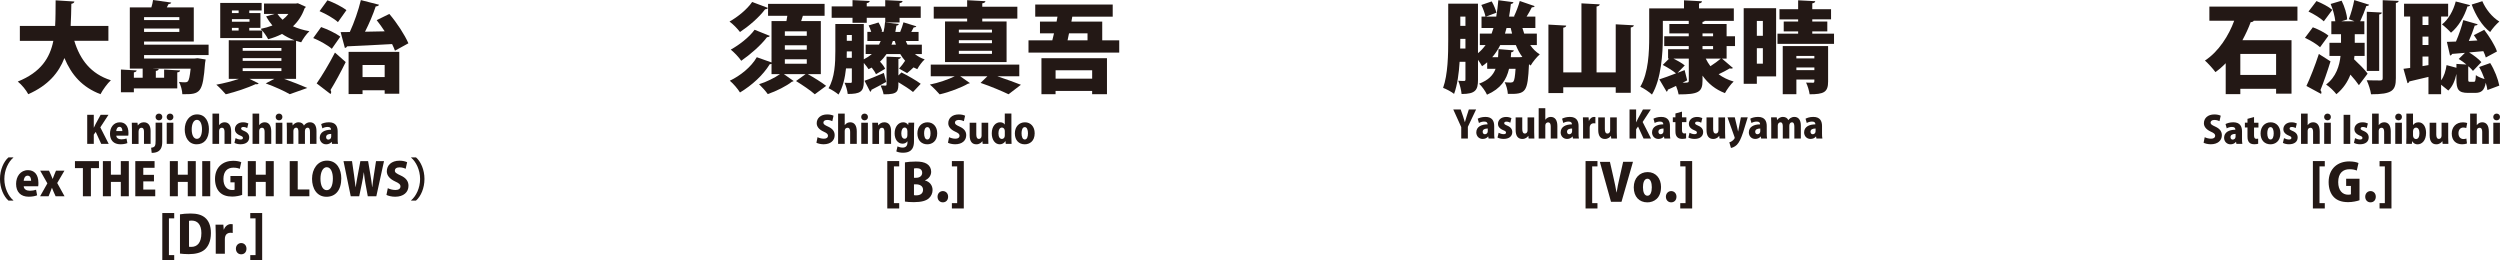 <?xml version="1.0" encoding="UTF-8"?><svg id="_レイヤー_1" xmlns="http://www.w3.org/2000/svg" viewBox="0 0 1154.5 120.27"><defs><style>.cls-1{fill:#231815;}</style></defs><path class="cls-1" d="M1060.96,9.58h-20.17c-.23.41-.68.64-1.42.64-1,2.69-2.28,5.52-3.83,8.35h22.68v24.69h-7.12v-2.24h-16.52v2.46h-6.75v-14.29c-1.46,1.51-3.06,2.92-4.75,4.11-1.09-1.55-3.42-4.06-4.84-5.34,6.34-4.11,11.04-11.59,13.51-18.39h-11.46V3.06h40.67v6.53ZM1051.1,34.59v-9.68h-16.52v9.68h16.52Z"/><path class="cls-1" d="M1068.07,12.6c2.42.91,5.66,2.51,7.21,3.88l-3.88,5.34c-1.42-1.37-4.52-3.24-6.98-4.34l3.65-4.88ZM1065.1,39.71c1.69-3.61,3.97-9.31,5.75-14.79l5.38,3.42c-1.51,4.88-3.19,9.72-4.66,13.28.32.37.46.73.46,1.05,0,.27-.05.5-.18.68l-6.75-3.65ZM1069.76.5c2.46.96,5.71,2.65,7.3,4.06l-3.93,5.29c-1.41-1.41-4.61-3.38-7.07-4.52l3.7-4.84ZM1087.29,25.83c-.05.5-.09,1.05-.18,1.55,2.28,2.15,4.97,4.79,6.25,6.62l-4.02,5.34c-.87-1.32-2.33-3.1-3.92-4.88-1.23,3.24-3.29,6.44-6.48,9.04-1-1.32-3.06-3.38-4.75-4.47,4.66-3.51,6.21-8.81,6.66-13.19h-5.11v-6.07h5.34v-3.97h-4.47v-5.98h1.83c-.23-2.28-1.05-5.43-2.15-7.99l5.07-1.51c1.37,2.74,2.46,6.25,2.56,8.67l-2.65.82h5.98l-2.56-.96c.96-2.42,2.01-6.07,2.51-8.81l6.89,2.15c-.18.37-.64.59-1.32.59-.68,2.1-1.83,4.93-2.83,7.03h1.92v5.98h-4.43v3.97h4.56v6.07h-4.7ZM1100.34.09l7.35.32c-.04.5-.37.82-1.28.96v34.73c0,5.75-1.69,7.44-11.46,7.44-.23-1.78-1.14-4.7-2.01-6.48,2.65.09,5.34.09,6.25.09.82,0,1.14-.23,1.14-1.05V.09ZM1092.99,32.77V5.43l6.94.36c-.05.46-.37.78-1.23.91v26.06h-5.71Z"/><path class="cls-1" d="M1142.36,37.79c.68,0,.87-.32,1-3.1.82.68,2.6,1.42,4.02,1.83-.68-1.92-1.55-3.88-2.51-5.57l5.11-1.83c2.01,3.19,3.65,7.48,4.2,10.41l-5.48,2.05c-.14-1-.41-2.15-.78-3.38-.64,3.7-2.15,4.7-4.93,4.7h-3.24c-4.47,0-5.38-1.6-5.38-6.3v-2.46c-.64,2.97-1.69,5.71-3.74,7.67l-3.33-2.69v4.38h-5.84v-7.99c-3.38.82-6.57,1.6-8.85,2.1-.09.46-.46.73-.82.82l-1.87-6.66c.91-.09,1.96-.23,3.1-.41V7.62h-2.83V1.73h20.36v5.89h-3.24v29.48c1.37-1.87,2.14-4.38,2.51-7.03l4.56,1.23v-1.78l4.61.27c-1.14-.96-2.42-1.87-3.56-2.56l2.88-2.83c-2.28.23-4.34.36-5.98.5-.09.46-.5.68-.91.73l-1.46-6.3,4.2-.14c1.32-3.01,2.65-6.89,3.38-9.9l6.66,1.92c-.18.37-.64.59-1.37.59-.68,2.19-1.69,4.75-2.74,7.12l3.97-.23c-.55-.87-1.09-1.69-1.64-2.46l4.79-2.46c2.33,3.06,4.93,7.12,5.89,10l-5.16,2.78c-.23-.87-.64-1.87-1.14-2.92l-6.57.59c2.19,1.32,4.43,3.06,5.66,4.47l-3.88,4.06c-.5-.64-1.19-1.32-1.96-2.05l-.23.05v5.75c0,1.19.09,1.28.87,1.28h1.69ZM1121.46,7.62h-2.74v3.92h2.74v-3.92ZM1118.72,16.89v3.88h2.74v-3.88h-2.74ZM1118.72,30.53l2.74-.46v-3.97h-2.74v4.43ZM1140.68,2.37c-.14.41-.55.64-1.19.59-1.46,4.66-4.15,9.31-7.62,12.14-.96-1.1-2.92-2.92-4.15-3.83,2.97-2.28,5.25-6.39,6.34-10.59l6.62,1.69ZM1146.34.55c1.55,3.65,4.52,7.39,7.85,9.4-1.37,1.14-3.29,3.33-4.24,4.84-3.7-2.78-6.71-7.71-8.53-12.69l4.93-1.55Z"/><path class="cls-1" d="M1024.95,55.95c-.49-.24-1.29-.56-2.36-.56-1.18,0-1.75.57-1.75,1.23,0,.75.56,1.11,2.19,1.86,2.14.96,3.02,2.28,3.02,3.95,0,2.45-1.86,4.19-5.11,4.19-1.36,0-2.69-.35-3.32-.7l.52-2.57c.71.37,1.84.7,2.92.7,1.29,0,1.91-.56,1.91-1.36s-.61-1.27-2-1.89c-2.12-.97-3.21-2.29-3.21-3.89,0-2.28,1.74-4.07,4.85-4.07,1.29,0,2.28.28,2.92.59l-.57,2.52Z"/><path class="cls-1" d="M1035.36,64.14c0,.87.03,1.72.16,2.31h-2.75l-.17-.94h-.05c-.59.78-1.51,1.13-2.52,1.13-1.77,0-2.94-1.36-2.94-3.01,0-2.59,2.31-3.7,5.2-3.72,0-.75-.33-1.29-1.56-1.29-.92,0-1.79.28-2.42.66l-.56-1.98c.62-.35,1.89-.83,3.58-.83,3.23,0,4.03,2.05,4.03,4.22v3.44ZM1032.39,61.83c-1.27,0-2.35.37-2.35,1.49,0,.8.49,1.15,1.03,1.15.62,0,1.32-.45,1.32-1.37v-1.27Z"/><path class="cls-1" d="M1037.9,54.88l3.02-.85v2.64h2.03v2.21h-2.03v3.68c0,1.15.37,1.56,1.09,1.56.35,0,.54-.02.8-.09l.02,2.36c-.38.12-1.06.23-1.88.23-3.01,0-3.06-2.57-3.06-3.68v-4.07h-1.2v-2.21h1.2v-1.79Z"/><path class="cls-1" d="M1053.09,61.5c0,3.81-2.45,5.14-4.59,5.14-2.71,0-4.57-1.88-4.57-5.02s1.98-5.14,4.67-5.14,4.48,2.09,4.48,5.02ZM1048.54,58.7c-1.15,0-1.51,1.49-1.51,2.85,0,1.63.47,2.87,1.51,2.87s1.46-1.3,1.46-2.87c0-1.44-.42-2.85-1.46-2.85Z"/><path class="cls-1" d="M1060.17,59.13c-.42-.23-1.11-.49-1.81-.49s-1.03.3-1.03.73c0,.4.3.64,1.37,1.1,1.7.71,2.35,1.72,2.36,2.97,0,2.02-1.53,3.18-4,3.18-1.09,0-2.19-.26-2.82-.64l.52-2.19c.49.3,1.5.64,2.28.64s1.13-.26,1.13-.73-.28-.71-1.27-1.11c-1.88-.78-2.45-1.88-2.45-2.88,0-1.84,1.46-3.23,3.75-3.23,1.01,0,1.88.24,2.47.52l-.52,2.14Z"/><path class="cls-1" d="M1071.24,66.45h-3.06v-5.56c0-1.09-.31-1.89-1.22-1.89-.38,0-1.29.19-1.29,1.56v5.89h-3.06v-13.99h3.06v5.28h.04c.76-.99,1.7-1.27,2.49-1.27,1.96,0,3.04,1.51,3.04,4.22v5.75Z"/><path class="cls-1" d="M1074.84,55.57c-.92,0-1.56-.66-1.56-1.55s.66-1.56,1.56-1.56,1.56.64,1.56,1.56-.68,1.55-1.56,1.55ZM1076.37,66.45h-3.06v-9.78h3.06v9.78Z"/><path class="cls-1" d="M1082.28,53.02h3.06v13.43h-3.06v-13.43Z"/><path class="cls-1" d="M1092.98,59.13c-.42-.23-1.11-.49-1.81-.49s-1.03.3-1.03.73c0,.4.3.64,1.37,1.1,1.7.71,2.35,1.72,2.36,2.97,0,2.02-1.53,3.18-4,3.18-1.09,0-2.19-.26-2.82-.64l.52-2.19c.49.3,1.5.64,2.28.64s1.13-.26,1.13-.73-.28-.71-1.27-1.11c-1.88-.78-2.45-1.88-2.45-2.88,0-1.84,1.46-3.23,3.75-3.23,1.01,0,1.88.24,2.47.52l-.52,2.14Z"/><path class="cls-1" d="M1104.06,66.45h-3.06v-5.56c0-1.09-.31-1.89-1.22-1.89-.38,0-1.29.19-1.29,1.56v5.89h-3.06v-13.99h3.06v5.28h.04c.76-.99,1.7-1.27,2.49-1.27,1.96,0,3.04,1.51,3.04,4.22v5.75Z"/><path class="cls-1" d="M1107.66,55.57c-.92,0-1.56-.66-1.56-1.55s.66-1.56,1.56-1.56,1.56.64,1.56,1.56-.68,1.55-1.56,1.55ZM1109.19,66.45h-3.06v-9.78h3.06v9.78Z"/><path class="cls-1" d="M1114.38,57.71c.52-.73,1.36-1.23,2.5-1.23,2.17,0,3.48,2.07,3.48,4.87,0,3.51-1.88,5.3-3.93,5.3-.96,0-1.82-.35-2.45-1.43h-.03l-.16,1.23h-2.59c.03-.76.07-1.91.07-2.99v-11h3.06v5.25h.05ZM1114.33,62.56c0,1.09.7,1.65,1.36,1.65,1.03,0,1.6-.96,1.6-2.69,0-1.53-.52-2.59-1.6-2.59-.68,0-1.36.61-1.36,1.67v1.96Z"/><path class="cls-1" d="M1130.57,63.3c0,1.2.05,2.28.09,3.15h-2.64l-.14-1.22h-.05c-.42.63-1.3,1.41-2.73,1.41-1.98,0-3.09-1.34-3.09-4.15v-5.82h3.06v5.39c0,1.32.37,2.09,1.22,2.09.63,0,1.23-.49,1.23-1.48v-6h3.06v6.64Z"/><path class="cls-1" d="M1139.24,66.26c-.42.19-1.29.37-2.24.37-2.92,0-4.78-1.82-4.78-4.95,0-2.95,1.91-5.18,5.2-5.18.76,0,1.5.16,1.93.31l-.43,2.31c-.31-.1-.73-.23-1.34-.23-1.39,0-2.28,1.08-2.26,2.66,0,1.7.97,2.66,2.28,2.66.54,0,.99-.09,1.37-.24l.28,2.29Z"/><path class="cls-1" d="M1149.34,66.45h-3.06v-5.56c0-1.09-.31-1.89-1.22-1.89-.38,0-1.29.19-1.29,1.56v5.89h-3.06v-13.99h3.06v5.28h.04c.76-.99,1.7-1.27,2.49-1.27,1.96,0,3.04,1.51,3.04,4.22v5.75Z"/><path class="cls-1" d="M1152.94,55.57c-.92,0-1.56-.66-1.56-1.55s.66-1.56,1.56-1.56,1.56.64,1.56,1.56-.68,1.55-1.56,1.55ZM1154.47,66.45h-3.06v-9.78h3.06v9.78Z"/><path class="cls-1" d="M1073.59,96.27h-5.5v-21.89h5.5v2.46h-2.44v16.97h2.44v2.46Z"/><path class="cls-1" d="M1089.62,92.47c-1.1.41-3.25.88-5.23.88-2.92,0-5.02-.76-6.5-2.2-1.67-1.6-2.53-4.16-2.53-7.05,0-6.38,4.33-9.56,9.51-9.56,1.93,0,3.46.36,4.28.74l-.79,3.49c-.81-.36-1.82-.62-3.37-.62-2.96,0-5.21,1.74-5.21,5.95,0,3.92,2.03,5.81,4.56,5.81.6,0,1.08-.05,1.31-.17v-3.87h-2.2v-3.32h6.17v9.92Z"/><path class="cls-1" d="M1092.26,90.84c0-1.5,1.08-2.6,2.44-2.6s2.44,1.03,2.44,2.6-.98,2.6-2.44,2.6-2.44-1.1-2.44-2.6Z"/><path class="cls-1" d="M1098.88,74.38h5.5v21.89h-5.5v-2.46h2.44v-16.97h-2.44v-2.46Z"/><path class="cls-1" d="M50.06,18.85h-15.75c2.65,8.72,7.67,15.29,16.89,18.21-1.6,1.46-3.79,4.47-4.79,6.44-8.44-3.24-13.37-8.85-16.66-16.7-2.6,6.75-7.48,12.64-16.7,16.7-.96-1.87-2.97-4.34-4.84-5.84,10.68-4.29,14.83-10.91,16.43-18.8h-15.47v-6.89h16.29c.23-3.79.18-7.76.23-11.82l8.67.55c-.09.55-.55.91-1.41,1.05-.05,3.38-.14,6.85-.32,10.22h17.43v6.89Z"/><path class="cls-1" d="M96.33,25.42h-29.8v1.6h23.32l1.42-.14,3.7.59c-.05.5-.14,1.1-.27,1.64-1.05,13.69-2.05,14.56-10.5,14.38-.05-1.73-.68-4.11-1.55-5.66,1.23.18,2.24.18,2.83.18.55,0,.91-.09,1.32-.5.46-.55.87-2.19,1.23-5.8h-17.21v.05l2.46.09c-.04.46-.41.78-1.32.91v3.15h3.83v-3.79l7.39.41c-.05.46-.41.78-1.32.91v7.39h-20.04v1.78h-5.98v-10.5l7.26.41c-.05.46-.41.73-1.28.91v2.46h4.06v-4.2h-5.93V3.42h9.95c.37-1.19.64-2.42.78-3.42l8.4,1.19c-.14.41-.5.64-1.23.68-.23.5-.5,1-.82,1.55h12.46v15.75h-22.96v1.46h29.8v4.79ZM82.82,7.9h-16.29v1.37h16.29v-1.37ZM66.53,14.74h16.29v-1.55h-16.29v1.55Z"/><path class="cls-1" d="M141.23,3.15c-.09.27-.32.55-.59.73-1.19,3.38-3.01,6.07-5.34,8.26,2.24,1,4.79,1.78,7.58,2.28-1.32,1.19-3.01,3.56-3.79,5.11-.82-.18-1.6-.46-2.37-.68v17.57h-5.52c3.97,1.41,8.12,3.06,10.72,4.2l-8.12,2.88c-2.33-1.37-6.75-3.42-11.09-4.98l3.97-2.1h-11.5l4.29,2.1c-.18.23-.5.41-.91.41-.14,0-.27-.05-.46-.09-3.65,1.69-9.13,3.56-13.83,4.7-1.05-1.23-3.1-3.38-4.38-4.43,3.56-.64,7.39-1.64,10.41-2.69h-4.66v-17.84c22.04,0,28.43.05,30.3.05v-.05c-2.1-.78-3.97-1.73-5.71-2.92-1.96,1.05-4.11,1.83-6.39,2.46-.64-1.32-2.37-3.79-3.47-4.79,1.96-.41,3.79-.91,5.43-1.55-1.09-1.28-2.05-2.69-2.92-4.2l3.92-1.14h-4.88V1.64h14.65l1-.14,3.65,1.64ZM121.1,14.1v3.47h-19.4V1.37h19.12v3.47h-5.71v1.19h5.16v6.85h-5.16v1.23h5.98ZM110.2,4.84h-3.1v1.19h3.1v-1.19ZM115.22,10.04v-1.19h-8.12v1.19h8.12ZM107.09,12.87v1.23h3.1v-1.23h-3.1ZM112.07,22.18v1.28h17.89v-1.28h-17.89ZM112.07,26.84v1.28h17.89v-1.28h-17.89ZM112.07,31.49v1.32h17.89v-1.32h-17.89ZM128.13,6.44c.64.96,1.46,1.87,2.37,2.69,1.05-.82,1.92-1.69,2.65-2.69h-5.02Z"/><path class="cls-1" d="M148.3,12.5c2.88,1,6.85,2.88,8.85,4.43l-3.92,5.61c-1.73-1.6-5.61-3.74-8.58-4.97l3.65-5.07ZM146.24,38.52c2.37-3.42,5.71-8.9,8.44-14.24l4.97,4.38c-2.33,4.75-4.84,9.36-7.03,12.92.23.32.32.64.32.96s-.09.59-.32.87l-6.39-4.88ZM151.22.14c2.92,1.05,6.8,2.97,8.76,4.56l-3.92,5.52c-1.73-1.64-5.52-3.79-8.49-5.07l3.65-5.02ZM179.79,6.44c3.56,4.15,7.12,9.68,8.81,13.55l-6.21,3.42c-.32-.91-.78-1.96-1.32-3.06-7.76.46-15.61.82-20.81,1.05-.14.46-.59.68-1,.73l-1.96-7.3,4.24-.05c2.05-4.43,4.02-10.13,5.11-14.74l8.4,2.15c-.18.46-.73.73-1.55.78-1.19,3.65-3.06,7.99-4.93,11.68,2.88-.05,5.98-.14,9.08-.18-1.19-1.83-2.46-3.61-3.7-5.16l5.84-2.88ZM160.98,43.45v-19.49h23.41v19.31h-6.75v-1.6h-10.22v1.78h-6.44ZM177.64,30.03h-10.22v5.57h10.22v-5.57Z"/><path class="cls-1" d="M50.22,66.45h-3.48l-2.54-5.54-.89,1.25v4.29h-3.04v-13.43h3.04v5.91h.05c.24-.54.5-1.06.76-1.6l2.35-4.31h3.62l-3.77,5.79,3.89,7.65Z"/><path class="cls-1" d="M58.83,66.09c-.9.36-2.07.54-3.23.54-3.08,0-4.81-1.84-4.81-4.9,0-2.8,1.63-5.25,4.55-5.25,2.33,0,3.98,1.56,3.98,4.88,0,.47-.02.96-.09,1.29h-5.53c.07,1.16,1.11,1.7,2.38,1.7.89,0,1.65-.16,2.35-.38l.4,2.12ZM56.51,60.54c0-.87-.28-1.96-1.34-1.96s-1.44,1.15-1.5,1.96h2.83Z"/><path class="cls-1" d="M69.55,66.45h-3.06v-5.68c0-1.03-.31-1.77-1.18-1.77-.64,0-1.32.47-1.32,1.72v5.74h-3.06v-6.66c0-1.16-.04-2.21-.07-3.13h2.62l.16,1.23h.05c.43-.66,1.36-1.43,2.71-1.43,2.05,0,3.15,1.48,3.15,4.01v5.96Z"/><path class="cls-1" d="M74.92,65.44c0,2.03-.28,5.16-4.87,5.16l-.26-2.38c1.88-.21,2.07-.9,2.07-3.41v-8.15h3.06v8.78ZM73.39,55.57c-.92,0-1.56-.66-1.56-1.55s.66-1.56,1.58-1.56,1.55.66,1.55,1.56-.66,1.55-1.56,1.55Z"/><path class="cls-1" d="M78.52,55.57c-.92,0-1.56-.66-1.56-1.55s.66-1.56,1.56-1.56,1.56.64,1.56,1.56-.68,1.55-1.56,1.55ZM80.05,66.45h-3.06v-9.78h3.06v9.78Z"/><path class="cls-1" d="M96.49,59.55c0,4.68-2.28,7.09-5.67,7.09-3.7,0-5.51-3.2-5.51-6.88s2.09-6.93,5.7-6.93c3.91,0,5.47,3.46,5.47,6.73ZM88.53,59.71c-.02,2.57.85,4.41,2.4,4.41s2.35-1.84,2.35-4.47c0-2.35-.78-4.31-2.35-4.31s-2.4,2.05-2.4,4.36Z"/><path class="cls-1" d="M106.75,66.45h-3.06v-5.56c0-1.09-.31-1.89-1.22-1.89-.38,0-1.29.19-1.29,1.56v5.89h-3.06v-13.99h3.06v5.28h.04c.76-.99,1.7-1.27,2.49-1.27,1.96,0,3.04,1.51,3.04,4.22v5.75Z"/><path class="cls-1" d="M114.19,59.13c-.42-.23-1.11-.49-1.81-.49s-1.03.3-1.03.73c0,.4.3.64,1.37,1.1,1.7.71,2.35,1.72,2.36,2.97,0,2.02-1.53,3.18-4,3.18-1.09,0-2.19-.26-2.82-.64l.52-2.19c.49.3,1.5.64,2.28.64s1.13-.26,1.13-.73-.28-.71-1.27-1.11c-1.88-.78-2.45-1.88-2.45-2.88,0-1.84,1.46-3.23,3.75-3.23,1.01,0,1.88.24,2.47.52l-.52,2.14Z"/><path class="cls-1" d="M125.26,66.45h-3.06v-5.56c0-1.09-.31-1.89-1.22-1.89-.38,0-1.29.19-1.29,1.56v5.89h-3.06v-13.99h3.06v5.28h.04c.76-.99,1.7-1.27,2.49-1.27,1.96,0,3.04,1.51,3.04,4.22v5.75Z"/><path class="cls-1" d="M128.86,55.57c-.92,0-1.56-.66-1.56-1.55s.66-1.56,1.56-1.56,1.56.64,1.56,1.56-.68,1.55-1.56,1.55ZM130.39,66.45h-3.06v-9.78h3.06v9.78Z"/><path class="cls-1" d="M146.16,66.45h-3.01v-5.46c0-1.23-.28-2.03-1.11-2.03-.71,0-1.22.61-1.22,1.6v5.89h-3.01v-5.7c0-.96-.24-1.79-1.09-1.79-.45,0-1.23.37-1.23,1.62v5.87h-3.01v-6.66c0-1.16-.04-2.21-.07-3.13h2.61l.14,1.22h.05c.45-.61,1.3-1.41,2.69-1.41,1.2,0,2.07.57,2.45,1.49h.03c.38-.56,1.27-1.49,2.78-1.49,1.91,0,2.99,1.43,2.99,4.03v5.94Z"/><path class="cls-1" d="M155.93,64.14c0,.87.03,1.72.16,2.31h-2.75l-.17-.94h-.05c-.59.78-1.51,1.13-2.52,1.13-1.77,0-2.94-1.36-2.94-3.01,0-2.59,2.31-3.7,5.2-3.72,0-.75-.33-1.29-1.56-1.29-.92,0-1.79.28-2.42.66l-.56-1.98c.62-.35,1.89-.83,3.58-.83,3.23,0,4.03,2.05,4.03,4.22v3.44ZM152.95,61.83c-1.27,0-2.35.37-2.35,1.49,0,.8.49,1.15,1.03,1.15.62,0,1.32-.45,1.32-1.37v-1.27Z"/><path class="cls-1" d="M6.17,72.79c-2.29,1.91-4.16,5.67-4.16,9.87s1.91,8,4.16,9.87v.1h-2.27c-2.18-1.91-3.91-5.71-3.91-9.97s1.72-8.06,3.91-9.97h2.27v.1Z"/><path class="cls-1" d="M17.16,90.19c-1.09.44-2.5.65-3.91.65-3.72,0-5.82-2.23-5.82-5.92,0-3.38,1.97-6.34,5.5-6.34,2.81,0,4.81,1.89,4.81,5.9,0,.57-.02,1.16-.11,1.55h-6.68c.08,1.41,1.34,2.06,2.88,2.06,1.07,0,2-.19,2.83-.46l.48,2.56ZM14.37,83.49c0-1.05-.34-2.37-1.62-2.37s-1.74,1.39-1.81,2.37h3.42Z"/><path class="cls-1" d="M29.76,78.81l-3.34,5.71,3.38,6.11h-4.12l-.95-2.1c-.25-.57-.5-1.18-.71-1.76h-.06c-.21.61-.46,1.22-.69,1.79l-.84,2.08h-3.91l3.36-5.96-3.32-5.86h4.07l.9,1.95.76,1.83h.06c.23-.59.46-1.26.71-1.87l.8-1.91h3.88Z"/><path class="cls-1" d="M45.7,77.64h-3.72v13h-3.7v-13h-3.67v-3.23h11.09v3.23Z"/><path class="cls-1" d="M59.49,90.63h-3.7v-6.63h-4.58v6.63h-3.7v-16.23h3.7v6.28h4.58v-6.28h3.7v16.23Z"/><path class="cls-1" d="M71.7,90.63h-9.22v-16.23h8.9v3.09h-5.21v3.25h4.93v3.02h-4.93v3.78h5.52v3.09Z"/><path class="cls-1" d="M90.41,90.63h-3.7v-6.63h-4.58v6.63h-3.7v-16.23h3.7v6.28h4.58v-6.28h3.7v16.23Z"/><path class="cls-1" d="M93.39,74.4h3.7v16.23h-3.7v-16.23Z"/><path class="cls-1" d="M111.83,90c-.97.36-2.86.78-4.6.78-2.56,0-4.41-.67-5.71-1.93-1.47-1.41-2.23-3.65-2.23-6.19,0-5.61,3.8-8.4,8.36-8.4,1.7,0,3.04.31,3.76.65l-.69,3.07c-.71-.32-1.6-.55-2.96-.55-2.6,0-4.58,1.53-4.58,5.23,0,3.44,1.78,5.1,4.01,5.1.53,0,.95-.04,1.15-.15v-3.4h-1.93v-2.92h5.42v8.71Z"/><path class="cls-1" d="M126.42,90.63h-3.7v-6.63h-4.58v6.63h-3.7v-16.23h3.7v6.28h4.58v-6.28h3.7v16.23Z"/><path class="cls-1" d="M142.86,90.63h-9.07v-16.23h3.7v13.1h5.38v3.13Z"/><path class="cls-1" d="M157.61,82.3c0,5.65-2.75,8.57-6.85,8.57-4.47,0-6.66-3.86-6.66-8.31s2.52-8.38,6.89-8.38c4.72,0,6.61,4.18,6.61,8.12ZM147.99,82.49c-.02,3.11,1.03,5.33,2.9,5.33s2.83-2.23,2.83-5.4c0-2.83-.95-5.21-2.83-5.21s-2.9,2.48-2.9,5.27Z"/><path class="cls-1" d="M177.34,74.4l-3.55,16.23h-3.95l-1.09-5.92c-.27-1.51-.5-3.17-.71-5.12h-.04c-.29,1.93-.54,3.57-.88,5.14l-1.24,5.9h-3.91l-3.34-16.23h3.93l.92,6.34c.27,1.89.5,3.9.73,5.69h.04c.25-1.87.63-3.76.99-5.73l1.18-6.3h3.57l1.09,6.43c.32,1.87.57,3.61.78,5.56h.06c.21-1.95.46-3.78.76-5.69l.97-6.3h3.7Z"/><path class="cls-1" d="M187.32,77.95c-.59-.29-1.55-.67-2.86-.67-1.43,0-2.12.69-2.12,1.49,0,.9.67,1.34,2.65,2.25,2.58,1.16,3.65,2.75,3.65,4.77,0,2.96-2.25,5.06-6.17,5.06-1.64,0-3.25-.42-4.01-.84l.63-3.11c.86.44,2.23.84,3.53.84,1.55,0,2.31-.67,2.31-1.64s-.74-1.53-2.42-2.29c-2.56-1.18-3.88-2.77-3.88-4.7,0-2.75,2.1-4.91,5.86-4.91,1.55,0,2.75.34,3.53.71l-.69,3.04Z"/><path class="cls-1" d="M189.84,92.52c2.29-1.91,4.16-5.67,4.16-9.87s-1.91-8-4.16-9.87v-.1h2.27c2.21,1.91,3.91,5.71,3.91,9.97s-1.7,8.06-3.91,9.97h-2.27v-.1Z"/><path class="cls-1" d="M80.45,120.27h-5.5v-21.89h5.5v2.46h-2.44v16.97h2.44v2.46Z"/><path class="cls-1" d="M83.11,98.98c1.27-.21,3.01-.38,4.85-.38,3.06,0,5.07.6,6.62,1.82,1.79,1.46,2.82,3.8,2.82,7.19,0,3.94-1.36,6.36-2.89,7.67-1.65,1.41-4.16,2.08-7.36,2.08-1.79,0-3.15-.14-4.04-.26v-18.11ZM87.29,113.96c.26.05.67.05,1,.05,2.75.02,4.71-1.82,4.71-6.38,0-3.85-1.77-5.76-4.42-5.76-.6,0-1,.05-1.29.12v11.97Z"/><path class="cls-1" d="M107.48,107.58c-.29-.07-.6-.1-1.03-.1-1.08,0-2.08.5-2.44,1.7-.12.31-.17.79-.17,1.27v6.74h-4.21v-9.1c0-1.77-.05-3.13-.1-4.35h3.61l.17,2.25h.1c.67-1.77,2.08-2.51,3.18-2.51.41,0,.62.02.88.07v4.04Z"/><path class="cls-1" d="M108.94,114.84c0-1.5,1.08-2.6,2.44-2.6s2.44,1.03,2.44,2.6-.98,2.6-2.44,2.6-2.44-1.1-2.44-2.6Z"/><path class="cls-1" d="M115.57,98.38h5.5v21.89h-5.5v-2.46h2.44v-16.97h-2.44v-2.46Z"/><path class="cls-1" d="M354.64,3.65c-.18.37-.64.64-1.32.64-2.74,3.7-7.35,7.67-11.59,10.5-1.14-1.51-3.1-3.56-4.84-4.84,3.7-2.05,8.17-5.66,10.45-9.04l7.3,2.74ZM379.05,34.23h-6.02c2.78,1.55,6.48,3.83,8.49,5.43l-5.25,3.88c-1.83-1.69-5.8-4.34-8.67-6.12l4.43-3.19h-10.04l4.52,3.19c-.18.18-.46.27-.82.32-2.42,1.96-7.21,4.38-11.14,5.71-.91-1.32-2.69-3.29-4.02-4.56,3.33-1,7.26-2.97,9.68-4.66h-3.92v-4.75c-.23.09-.5.18-.82.18-3.1,5.07-8.22,9.72-13.74,13.05-1.05-1.69-2.97-3.97-4.7-5.43,4.79-2.28,9.86-6.3,12.46-10.86l6.8,2.42V9.72h6.89l.41-2.42h-8.9V1.78h26.11v5.52h-10.04c-.23.78-.5,1.6-.78,2.42h9.08v24.51ZM355.5,16.57c-.18.37-.64.59-1.28.59-2.88,3.83-7.67,7.94-11.91,10.91-1.09-1.6-3.1-3.74-4.84-5.16,3.79-2.1,8.54-5.7,11-9.17l7.03,2.83ZM362.44,14.47v2.05h10.13v-2.05h-10.13ZM362.44,20.9v2.05h10.13v-2.05h-10.13ZM362.44,27.38v2.05h10.13v-2.05h-10.13Z"/><path class="cls-1" d="M425.69,24.96h-3.19c1.28,1.05,2.78,1.87,4.52,2.46-1.14,1-2.69,3.1-3.42,4.52-.59-.23-1.19-.55-1.73-.82-.82.82-2.05,1.92-2.97,2.65l-3.7-2.1c.91-1,2.05-2.46,2.78-3.61-.82-.96-1.6-1.96-2.24-3.1h-6.34c-.87,1.28-1.87,2.46-3.01,3.51,1,1.05,1.96,2.33,2.37,3.29l-4.24,2.51c-.37-.87-1.14-2.01-1.96-3.06-.46.27-.96.5-1.46.73-.46-.73-1.37-1.92-2.19-2.88v8.67c0,4.66-1.73,5.66-7.44,5.66-.14-1.46-.78-3.79-1.46-5.16,1.1.05,2.37.05,2.78.05.46,0,.59-.18.59-.64v-6.07h-2.69c-.46,4.38-1.46,8.81-3.47,12.09-.96-.87-3.33-2.37-4.61-2.92,2.92-4.84,3.15-11.82,3.15-17.07v-12.6h13.14v16.34c1.37-.69,2.6-1.51,3.7-2.46h-2.83v-4.34h6.16c.27-.55.55-1.1.78-1.69h-6.16v-4.2h1.78c-.27-.96-.73-2.1-1.19-2.97l4.56-1.37c.78,1.28,1.51,2.97,1.69,4.15l-.59.18h1.23c.32-1.37.55-2.88.68-4.43h.09v-2.05h-8.54v2.28h-6.57v-2.28h-9.63V2.97h9.63V.05l7.94.41c-.04.5-.46.82-1.37,1v1.51h8.54V.05l7.99.41c-.04.55-.41.82-1.37,1v1.51h9.77v5.29h-9.77v2.1h-6.34v.05l5.98.68c-.09.41-.46.68-1.09.73-.14,1-.32,1.96-.5,2.92h2.24c.55-1.37,1.19-3.15,1.51-4.43l5.93,1.83c-.14.37-.55.5-1.19.5l-1.14,2.1h3.38v4.2h-5.89c.23.59.46,1.14.78,1.69h6.62v4.34ZM391.05,23.73c0,.96,0,1.92-.05,2.97h2.37v-2.97h-2.33ZM393.38,16.16h-2.33v2.69h2.33v-2.69ZM399.22,37.29c2.33-.78,5.61-2.19,8.94-3.61l1.1,4.15c-2.51,1.37-5.07,2.78-6.85,3.65,0,.41-.18.73-.55.91l-2.65-5.11ZM414.87,34.87l1.42-1.42c2.83,1.42,6.85,3.7,8.9,5.25l-3.56,3.79c-1.46-1.23-4.24-3.01-6.75-4.52,0,4.11,0,5.7-6.85,5.57-.23-1.28-.82-2.92-1.37-4.06.82.05,1.87.05,2.24.05s.5-.14.5-.5v-12.87l6.62.27c-.09.41-.37.73-1.14.82v7.62ZM412.32,18.94c-.18.59-.41,1.14-.64,1.69h2.05l-.55-1.69h-.87Z"/><path class="cls-1" d="M470.73,35.23h-10.13c4.06,1.37,8.21,2.88,10.86,3.92l-5.71,4.38c-2.97-1.42-8.08-3.61-12.92-5.25l3.15-3.06h-12.55l4.47,3.15c-.18.14-.5.27-.87.27-2.92,1.73-8.58,3.92-13.1,4.93-1.1-1.28-3.06-3.29-4.52-4.52,3.92-.78,8.49-2.33,11.5-3.83h-11.09v-5.39h40.89v5.39ZM446.63,9.9v-1.32h-15.43V3.1h15.43V.09l8.44.46c-.05.5-.46.82-1.46,1v1.55h16.2v5.48h-16.2v1.32h11.23v18.76h-28.43V9.9h10.22ZM458.09,15.02v-1.32h-15.29v1.32h15.29ZM458.09,19.94v-1.37h-15.29v1.37h15.29ZM458.09,24.87v-1.41h-15.29v1.41h15.29Z"/><path class="cls-1" d="M509.01,18.62h7.85v5.66h-41.9v-5.66h11c.27-1,.55-2.1.78-3.24h-6.48v-5.39h7.67l.41-2.28h-10.27V2.1h35.78v5.61h-18.67l-.41,2.28h14.24v8.63ZM480.94,43.49v-16.61h30.26v16.61h-6.85v-1.51h-16.89v1.51h-6.53ZM504.36,32.45h-16.89v3.88h16.89v-3.88ZM502.21,15.38h-8.53c-.23,1.14-.46,2.24-.68,3.24h9.22v-3.24Z"/><path class="cls-1" d="M384.35,55.95c-.49-.24-1.29-.56-2.36-.56-1.18,0-1.75.57-1.75,1.23,0,.75.56,1.11,2.19,1.86,2.14.96,3.02,2.28,3.02,3.95,0,2.45-1.86,4.19-5.11,4.19-1.36,0-2.69-.35-3.32-.7l.52-2.57c.71.37,1.84.7,2.92.7,1.29,0,1.91-.56,1.91-1.36s-.61-1.27-2-1.89c-2.12-.97-3.21-2.29-3.21-3.89,0-2.28,1.74-4.07,4.85-4.07,1.29,0,2.28.28,2.92.59l-.57,2.52Z"/><path class="cls-1" d="M395.66,66.45h-3.06v-5.56c0-1.09-.31-1.89-1.22-1.89-.38,0-1.29.19-1.29,1.56v5.89h-3.06v-13.99h3.06v5.28h.04c.76-.99,1.7-1.27,2.49-1.27,1.96,0,3.04,1.51,3.04,4.22v5.75Z"/><path class="cls-1" d="M399.26,55.57c-.92,0-1.56-.66-1.56-1.55s.66-1.56,1.56-1.56,1.56.64,1.56,1.56-.68,1.55-1.56,1.55ZM400.79,66.45h-3.06v-9.78h3.06v9.78Z"/><path class="cls-1" d="M411.5,66.45h-3.06v-5.68c0-1.03-.31-1.77-1.18-1.77-.64,0-1.32.47-1.32,1.72v5.74h-3.06v-6.66c0-1.16-.04-2.21-.07-3.13h2.62l.16,1.23h.05c.43-.66,1.36-1.43,2.71-1.43,2.05,0,3.15,1.48,3.15,4.01v5.96Z"/><path class="cls-1" d="M422.17,56.67c-.03.76-.09,1.69-.09,3.02v5.49c0,2.45-.57,5.35-5.07,5.35-1.15,0-2.28-.21-3.09-.61l.56-2.33c.57.3,1.46.57,2.43.57,1.34,0,2.16-.8,2.16-2.35v-.54h-.04c-.49.7-1.3,1.08-2.21,1.08-2.35,0-3.68-2.17-3.68-4.74,0-3.15,1.77-5.14,3.96-5.14,1.04,0,1.81.47,2.26,1.25h.04l.14-1.06h2.64ZM419.03,60.51c0-1.09-.59-1.62-1.23-1.62-.96,0-1.58,1.08-1.58,2.68s.59,2.5,1.55,2.5c.66,0,1.27-.43,1.27-1.67v-1.89Z"/><path class="cls-1" d="M432.81,61.5c0,3.81-2.45,5.14-4.59,5.14-2.71,0-4.57-1.88-4.57-5.02s1.98-5.14,4.67-5.14,4.48,2.09,4.48,5.02ZM428.26,58.7c-1.15,0-1.51,1.49-1.51,2.85,0,1.63.47,2.87,1.51,2.87s1.46-1.3,1.46-2.87c0-1.44-.42-2.85-1.46-2.85Z"/><path class="cls-1" d="M445.1,55.95c-.49-.24-1.29-.56-2.36-.56-1.18,0-1.75.57-1.75,1.23,0,.75.56,1.11,2.19,1.86,2.14.96,3.02,2.28,3.02,3.95,0,2.45-1.86,4.19-5.11,4.19-1.36,0-2.69-.35-3.32-.7l.52-2.57c.71.37,1.84.7,2.92.7,1.29,0,1.91-.56,1.91-1.36s-.61-1.27-2-1.89c-2.12-.97-3.21-2.29-3.21-3.89,0-2.28,1.74-4.07,4.85-4.07,1.29,0,2.28.28,2.92.59l-.57,2.52Z"/><path class="cls-1" d="M456.35,63.3c0,1.2.05,2.28.09,3.15h-2.64l-.14-1.22h-.05c-.42.63-1.3,1.41-2.73,1.41-1.98,0-3.09-1.34-3.09-4.15v-5.82h3.06v5.39c0,1.32.37,2.09,1.22,2.09.63,0,1.23-.49,1.23-1.48v-6h3.06v6.64Z"/><path class="cls-1" d="M467.07,63.46c0,1.08.03,2.21.07,2.99h-2.68l-.14-1.27h-.05c-.52.92-1.53,1.46-2.57,1.46-2.24,0-3.7-2.16-3.7-5.04,0-3.32,1.81-5.13,3.84-5.13,1.04,0,1.79.42,2.12,1.01h.05v-5.04h3.06v11.02ZM464.02,60.66c0-1.36-.8-1.76-1.32-1.76-1.11,0-1.62,1.22-1.62,2.69,0,1.69.66,2.57,1.6,2.57.57,0,1.34-.36,1.34-1.7v-1.81Z"/><path class="cls-1" d="M477.82,61.5c0,3.81-2.45,5.14-4.59,5.14-2.71,0-4.57-1.88-4.57-5.02s1.98-5.14,4.67-5.14,4.48,2.09,4.48,5.02ZM473.26,58.7c-1.15,0-1.51,1.49-1.51,2.85,0,1.63.47,2.87,1.51,2.87s1.46-1.3,1.46-2.87c0-1.44-.42-2.85-1.46-2.85Z"/><path class="cls-1" d="M415.25,96.27h-5.5v-21.89h5.5v2.46h-2.44v16.97h2.44v2.46Z"/><path class="cls-1" d="M427.17,83.34c2.17.57,3.49,2.27,3.49,4.42,0,1.46-.62,2.84-1.72,3.82-1.27,1.12-3.37,1.77-6.93,1.77-1.79,0-3.18-.12-4.11-.26v-18.11c1.1-.21,3.06-.38,4.99-.38,2.2,0,3.85.24,5.21,1.12,1.2.76,1.91,2.03,1.91,3.58s-.86,3.15-2.84,3.97v.07ZM423.07,82.1c1.77,0,2.79-.96,2.79-2.29,0-1.48-1.03-2.13-2.44-2.13-.65,0-1.05.05-1.34.12v4.3h.98ZM422.08,90.13c.31.07.67.07,1.17.07,1.6,0,3.01-.76,3.01-2.56s-1.58-2.51-3.11-2.51h-1.08v4.99Z"/><path class="cls-1" d="M432.96,90.84c0-1.5,1.08-2.6,2.44-2.6s2.44,1.03,2.44,2.6-.98,2.6-2.44,2.6-2.44-1.1-2.44-2.6Z"/><path class="cls-1" d="M439.58,74.38h5.5v21.89h-5.5v-2.46h2.44v-16.97h-2.44v-2.46Z"/><path class="cls-1" d="M709.74,20.81h-3.1c1.23,1.78,2.69,3.24,4.43,4.29-1.37,1.19-3.29,3.51-4.2,5.16-.27-.18-.5-.37-.78-.59-.64,12.92-1.28,13.87-9.77,13.69-.09-1.64-.68-3.97-1.46-5.39,1.19.14,2.19.14,2.83.14.5,0,.87-.09,1.23-.5.41-.55.73-2.15.96-5.84h-3.01c-1.19,5.02-3.74,9.17-10.18,11.96-.68-1.55-2.33-3.88-3.65-5.07,4.34-1.64,6.48-3.92,7.62-6.89h-3.88v-3.01c-.73.64-1.55,1.28-2.37,1.83-.41-.78-1.14-1.96-1.87-2.97v9.17c0,4.79-1.14,6.62-7.58,6.62-.14-1.64-.82-4.47-1.55-6.12,1.05.09,2.28.09,2.74.09s.59-.18.59-.73v-8.12h-2.69c-.32,5.29-1.05,10.77-2.56,14.83-1.09-.91-3.65-2.28-5.07-2.78,2.24-6.25,2.37-15.52,2.37-22.18V1.69h13.74v22.87c1.32-1.05,2.46-2.33,3.51-3.74h-2.65v-5.29h5.43c.32-.82.59-1.69.87-2.6h-5.52v-5.25h1.83c-.27-1.46-1.1-3.7-1.92-5.39l4.79-1.64c.96,1.6,1.83,3.79,2.19,5.2l-4.93,1.83h4.84c.41-2.37.73-4.93.96-7.58l6.98.91c-.09.46-.5.78-1.19.82-.23,2.01-.5,3.97-.82,5.84h2.6l-.32-.14c.96-1.96,2.1-4.93,2.65-7.07l6.89,2.37c-.18.41-.64.55-1.32.55-.64,1.28-1.51,2.88-2.42,4.29h4.06v5.25h-5.98c.23.87.5,1.73.82,2.6h5.84v5.29ZM674.37,17.94c0,1.87,0,3.06-.05,4.47h2.42v-4.47h-2.37ZM676.74,7.67h-2.37v4.29h2.37v-4.29ZM701.57,26.42c1.19-.09,1.32-.09,1.46-.09-1.19-1.6-2.19-3.47-3.01-5.52h-7.21c-1,2.05-2.24,3.92-3.7,5.61h2.69c.09-1.19.18-2.42.23-3.74l7.07.59c-.09.41-.46.78-1.23.87-.05.78-.14,1.55-.18,2.28h3.88ZM698.28,15.52c-.23-.87-.46-1.73-.64-2.6h-1.92c-.23.87-.46,1.73-.73,2.6h3.29Z"/><path class="cls-1" d="M746.15,11.23l8.35.46c-.05.5-.46.82-1.42,1v30.17h-6.94v-2.56h-24.23v2.69h-6.85V11.36l8.22.46c-.05.5-.41.82-1.37.96v20.67h8.4V1.55l8.44.46c-.05.5-.46.82-1.46,1v30.44h8.85V11.23Z"/><path class="cls-1" d="M797.35,21.27v5.8h-2.14l5.07,4.34c-.18.18-.5.27-.87.27-.18,0-.41-.05-.64-.09-1.28.78-3.24,1.83-5.11,2.69,1.96,1.46,4.24,2.6,6.94,3.38-1.37,1.23-3.15,3.7-4.02,5.34-4.43-1.69-7.8-4.43-10.36-8.08v2.37c0,5.29-2.05,6.3-11.04,6.3-.18-1.1-.64-2.6-1.19-3.92-1.42.68-2.69,1.28-3.79,1.73,0,.41-.23.78-.55.96l-3.38-5.71c2.05-.64,4.79-1.64,7.71-2.78-1.42-1.19-4.06-2.83-6.12-3.88l2.92-2.92h-.46v-4.34h9.54v-1.46h-11.32v-4.52h11.32v-1.32h-8.95v-4.34h8.95v-1.46h-11.96v7.39c0,7.67-.73,19.44-5.02,26.65-1.14-1.1-3.92-2.97-5.39-3.61,3.83-6.53,4.11-16.2,4.11-23.05V3.88h16.07V.14l8.31.46c-.04.5-.41.82-1.37,1v2.28h16.07v5.75h-13.37c-.18.23-.5.41-1.1.5v.96h11.14v5.66h3.88v4.52h-3.88ZM777.96,32.36c.41,1.55.82,3.15,1.19,4.75l-2.14,1.1c2.69,0,2.88-.09,2.88-.96v-10.18h-7.07c1.92.96,4.02,2.15,5.2,3.15l-3.33,3.42,3.29-1.28ZM786.22,15.43v1.32h4.88v-1.32h-4.88ZM786.22,21.27v1.46h4.88v-1.46h-4.88ZM787.72,27.06c.59,1.23,1.32,2.42,2.15,3.51,1.73-1.1,3.51-2.42,4.79-3.51h-6.94Z"/><path class="cls-1" d="M820.21,3.79v31.49h-8.9v3.42h-6.07V3.79h14.97ZM814.09,9.68h-2.78v6.85h2.78v-6.85ZM811.31,29.39h2.78v-7.12h-2.78v7.12ZM836.91,15.56h10.04v4.7h-26.11v-4.7h9.54v-1.05h-6.66v-4.56h6.66v-1h-8.62v-4.7h8.62V.14l7.9.41c-.04.5-.41.82-1.37,1v2.69h8.67v4.7h-8.67v1h6.94v4.56h-6.94v1.05ZM844.22,21.27v16.38c0,4.93-1.96,5.89-8.53,5.89-.23-1.64-.91-3.92-1.64-5.39,1.14.05,2.74.05,3.15.05.68,0,.68-.14.68-1.46h-8.31v6.75h-6.3v-22.23h20.95ZM837.87,25.83h-8.31v1.14h8.31v-1.14ZM829.57,32.4h8.31v-1.23h-8.31v1.23Z"/><path class="cls-1" d="M681.67,50.54l-3.81,8.03v5.41h-3.06v-5.28l-3.68-8.15h3.42l1.09,3.15c.31.92.57,1.75.83,2.68h.04c.23-.89.49-1.74.8-2.69l1.01-3.13h3.35Z"/><path class="cls-1" d="M690.02,61.66c0,.87.03,1.72.16,2.31h-2.75l-.17-.94h-.05c-.59.78-1.51,1.13-2.52,1.13-1.77,0-2.94-1.36-2.94-3.01,0-2.59,2.31-3.7,5.2-3.72,0-.75-.33-1.29-1.56-1.29-.92,0-1.79.28-2.42.66l-.56-1.98c.62-.35,1.89-.83,3.58-.83,3.23,0,4.03,2.05,4.03,4.22v3.44ZM687.05,59.35c-1.27,0-2.35.37-2.35,1.49,0,.8.49,1.15,1.03,1.15.62,0,1.32-.45,1.32-1.37v-1.27Z"/><path class="cls-1" d="M697.48,56.66c-.42-.23-1.11-.49-1.81-.49s-1.03.3-1.03.73c0,.4.3.64,1.37,1.1,1.7.71,2.35,1.72,2.36,2.97,0,2.02-1.53,3.18-4,3.18-1.09,0-2.19-.26-2.82-.64l.52-2.19c.49.3,1.5.64,2.28.64s1.13-.26,1.13-.73-.28-.71-1.27-1.11c-1.88-.78-2.45-1.88-2.45-2.88,0-1.84,1.46-3.23,3.75-3.23,1.01,0,1.88.24,2.47.52l-.52,2.14Z"/><path class="cls-1" d="M708.48,60.83c0,1.2.05,2.28.09,3.15h-2.64l-.14-1.22h-.05c-.42.63-1.3,1.41-2.73,1.41-1.98,0-3.09-1.34-3.09-4.15v-5.82h3.06v5.39c0,1.32.37,2.09,1.22,2.09.63,0,1.23-.49,1.23-1.48v-6h3.06v6.64Z"/><path class="cls-1" d="M719.19,63.97h-3.06v-5.56c0-1.09-.31-1.89-1.22-1.89-.38,0-1.29.19-1.29,1.56v5.89h-3.06v-13.99h3.06v5.28h.04c.76-.99,1.7-1.27,2.49-1.27,1.96,0,3.04,1.51,3.04,4.22v5.75Z"/><path class="cls-1" d="M728.98,61.66c0,.87.03,1.72.16,2.31h-2.75l-.17-.94h-.05c-.59.78-1.51,1.13-2.52,1.13-1.77,0-2.94-1.36-2.94-3.01,0-2.59,2.31-3.7,5.2-3.72,0-.75-.33-1.29-1.56-1.29-.92,0-1.79.28-2.42.66l-.56-1.98c.62-.35,1.89-.83,3.58-.83,3.23,0,4.03,2.05,4.03,4.22v3.44ZM726,59.35c-1.27,0-2.35.37-2.35,1.49,0,.8.49,1.15,1.03,1.15.62,0,1.32-.45,1.32-1.37v-1.27Z"/><path class="cls-1" d="M736.76,56.99c-.21-.05-.43-.07-.75-.07-.78,0-1.51.36-1.77,1.23-.09.23-.12.57-.12.92v4.9h-3.06v-6.62c0-1.29-.04-2.28-.07-3.16h2.62l.12,1.63h.07c.49-1.29,1.51-1.83,2.31-1.83.29,0,.45.02.64.05v2.94Z"/><path class="cls-1" d="M746.62,60.83c0,1.2.05,2.28.09,3.15h-2.64l-.14-1.22h-.05c-.42.63-1.3,1.41-2.73,1.41-1.98,0-3.09-1.34-3.09-4.15v-5.82h3.06v5.39c0,1.32.37,2.09,1.22,2.09.63,0,1.23-.49,1.23-1.48v-6h3.06v6.64Z"/><path class="cls-1" d="M762.47,63.97h-3.48l-2.54-5.54-.89,1.25v4.29h-3.04v-13.43h3.04v5.91h.05c.24-.54.5-1.06.76-1.6l2.35-4.31h3.62l-3.77,5.79,3.89,7.65Z"/><path class="cls-1" d="M771.18,61.66c0,.87.03,1.72.16,2.31h-2.75l-.17-.94h-.05c-.59.78-1.51,1.13-2.52,1.13-1.77,0-2.94-1.36-2.94-3.01,0-2.59,2.31-3.7,5.2-3.72,0-.75-.33-1.29-1.56-1.29-.92,0-1.79.28-2.42.66l-.56-1.98c.62-.35,1.89-.83,3.58-.83,3.23,0,4.03,2.05,4.03,4.22v3.44ZM768.21,59.35c-1.27,0-2.35.37-2.35,1.49,0,.8.49,1.15,1.03,1.15.62,0,1.32-.45,1.32-1.37v-1.27Z"/><path class="cls-1" d="M773.72,52.4l3.02-.85v2.64h2.03v2.21h-2.03v3.68c0,1.15.37,1.56,1.09,1.56.35,0,.54-.02.8-.09l.02,2.36c-.38.12-1.06.23-1.88.23-3.01,0-3.06-2.57-3.06-3.68v-4.07h-1.2v-2.21h1.2v-1.79Z"/><path class="cls-1" d="M785.63,56.66c-.42-.23-1.11-.49-1.81-.49s-1.03.3-1.03.73c0,.4.3.64,1.37,1.1,1.7.71,2.35,1.72,2.36,2.97,0,2.02-1.53,3.18-4,3.18-1.09,0-2.19-.26-2.82-.64l.52-2.19c.49.3,1.5.64,2.28.64s1.13-.26,1.13-.73-.28-.71-1.27-1.11c-1.88-.78-2.45-1.88-2.45-2.88,0-1.84,1.46-3.23,3.75-3.23,1.01,0,1.88.24,2.47.52l-.52,2.14Z"/><path class="cls-1" d="M796.63,60.83c0,1.2.05,2.28.09,3.15h-2.64l-.14-1.22h-.05c-.42.63-1.3,1.41-2.73,1.41-1.98,0-3.09-1.34-3.09-4.15v-5.82h3.06v5.39c0,1.32.37,2.09,1.22,2.09.63,0,1.23-.49,1.23-1.48v-6h3.06v6.64Z"/><path class="cls-1" d="M807.1,54.19l-2.14,6.95c-1.01,3.01-1.83,4.66-2.88,5.74-.99.96-2.09,1.34-2.73,1.44l-.75-2.61c1.27-.26,2.49-1.53,2.49-2.1,0-.1-.03-.24-.12-.43l-3.2-8.99h3.35l1.15,4.8c.14.56.28,1.18.37,1.7h.05c.1-.52.21-1.15.31-1.69l.94-4.81h3.16Z"/><path class="cls-1" d="M815.88,61.66c0,.87.03,1.72.16,2.31h-2.75l-.17-.94h-.05c-.59.78-1.51,1.13-2.52,1.13-1.77,0-2.94-1.36-2.94-3.01,0-2.59,2.31-3.7,5.2-3.72,0-.75-.33-1.29-1.56-1.29-.92,0-1.79.28-2.42.66l-.56-1.98c.62-.35,1.89-.83,3.58-.83,3.23,0,4.03,2.05,4.03,4.22v3.44ZM812.9,59.35c-1.27,0-2.35.37-2.35,1.49,0,.8.49,1.15,1.03,1.15.62,0,1.32-.45,1.32-1.37v-1.27Z"/><path class="cls-1" d="M831.64,63.97h-3.01v-5.46c0-1.23-.28-2.03-1.11-2.03-.71,0-1.22.61-1.22,1.6v5.89h-3.01v-5.7c0-.96-.24-1.79-1.09-1.79-.45,0-1.23.37-1.23,1.62v5.87h-3.01v-6.66c0-1.16-.04-2.21-.07-3.13h2.61l.14,1.22h.05c.45-.61,1.3-1.41,2.69-1.41,1.2,0,2.07.57,2.45,1.49h.03c.38-.56,1.27-1.49,2.78-1.49,1.91,0,2.99,1.43,2.99,4.03v5.94Z"/><path class="cls-1" d="M841.41,61.66c0,.87.03,1.72.16,2.31h-2.75l-.17-.94h-.05c-.59.78-1.51,1.13-2.52,1.13-1.77,0-2.94-1.36-2.94-3.01,0-2.59,2.31-3.7,5.2-3.72,0-.75-.33-1.29-1.56-1.29-.92,0-1.79.28-2.42.66l-.56-1.98c.62-.35,1.89-.83,3.58-.83,3.23,0,4.03,2.05,4.03,4.22v3.44ZM838.44,59.35c-1.27,0-2.35.37-2.35,1.49,0,.8.49,1.15,1.03,1.15.62,0,1.32-.45,1.32-1.37v-1.27Z"/><path class="cls-1" d="M737.71,96.27h-5.5v-21.89h5.5v2.46h-2.44v16.97h2.44v2.46Z"/><path class="cls-1" d="M754.11,74.72l-5.3,18.47h-4.85l-5.14-18.45h4.64l1.74,7.69c.48,2.08.93,4.21,1.29,6.43h.07c.33-2.2.79-4.35,1.27-6.43l1.74-7.72h4.54Z"/><path class="cls-1" d="M767.06,86.38c0,5.23-3.37,7.07-6.31,7.07-3.73,0-6.28-2.58-6.28-6.91s2.72-7.07,6.43-7.07,6.17,2.87,6.17,6.91ZM760.8,82.53c-1.58,0-2.08,2.05-2.08,3.92,0,2.25.65,3.94,2.08,3.94s2.01-1.79,2.01-3.94c0-1.98-.57-3.92-2.01-3.92Z"/><path class="cls-1" d="M769.31,90.84c0-1.5,1.08-2.6,2.44-2.6s2.44,1.03,2.44,2.6-.98,2.6-2.44,2.6-2.44-1.1-2.44-2.6Z"/><path class="cls-1" d="M775.94,74.38h5.5v21.89h-5.5v-2.46h2.44v-16.97h-2.44v-2.46Z"/></svg>